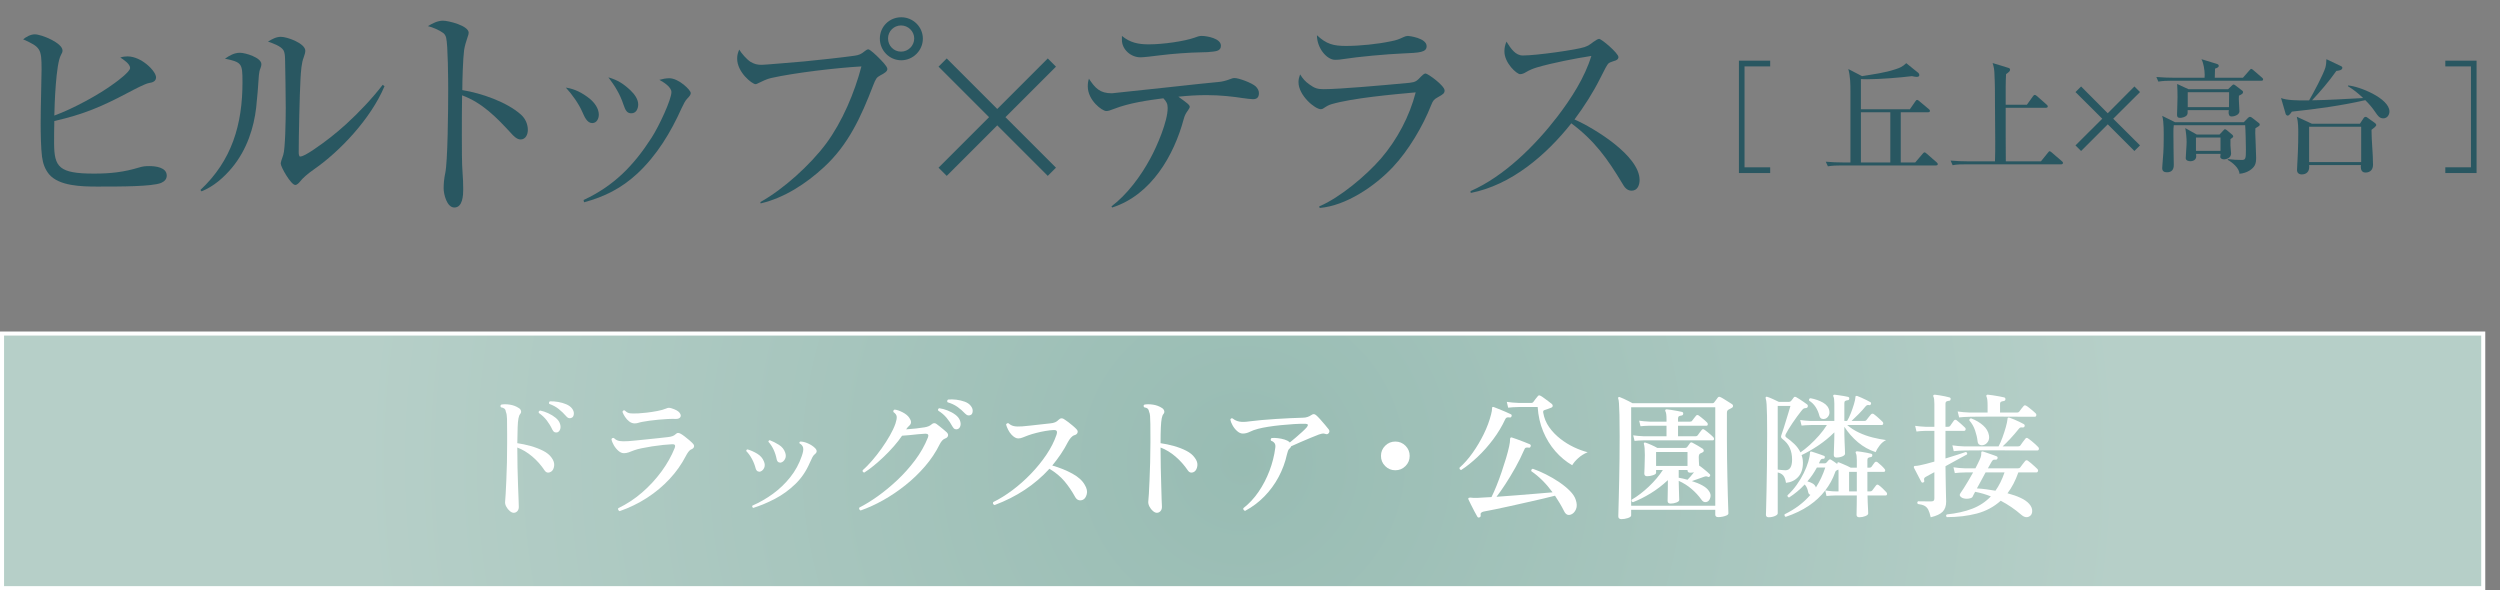 <?xml version="1.0" encoding="UTF-8"?><svg xmlns="http://www.w3.org/2000/svg" width="461.468" height="108.943" xmlns:xlink="http://www.w3.org/1999/xlink" viewBox="0 0 461.468 108.943"><rect x="0" y="0" width="461.468" height="108.943" fill="#808080" stroke="none"/><defs><style>.cls-1{isolation:isolate;}.cls-2{fill:#295761;}.cls-3{fill:none;stroke:#fff;stroke-miterlimit:10;stroke-width:.749px;}.cls-4{fill:#fff;}.cls-5,.cls-6{fill:url(#_名称未設定グラデーション_43);}.cls-6{mix-blend-mode:multiply;}</style><radialGradient id="_名称未設定グラデーション_43" cx="229.796" cy="85.39" fx="229.796" fy="85.39" r="162.824" gradientTransform="translate(-.361 -.145)" gradientUnits="userSpaceOnUse"><stop offset="0" stop-color="#98bcb3"/><stop offset="1" stop-color="#b6cfc8"/></radialGradient></defs><g class="cls-1"><g id="_レイヤー_2"><g id="_レイヤー_10"><path class="cls-2" d="M21.118,15.368c.589-.42,2.898-2.143,2.898-2.814,0-.756-1.218-1.554-1.806-1.933.504-.168.84-.21,1.344-.21,2.562,0,5.251,2.73,5.251,3.865,0,.798-.756.966-1.302,1.05-.715.126-2.646,1.135-3.907,1.807-4.789,2.521-8.065,3.948-13.568,5.209-.042,1.47-.042,3.15-.042,4.2.042,4.285.883,5.503,7.352,5.503,2.982,0,5.461-.252,8.359-1.134.714-.21,1.092-.252,1.849-.252,1.134,0,3.234.21,3.234,1.765,0,.672-.462,1.092-1.05,1.344-1.681.672-7.394.672-11.763.672-2.856,0-7.057-.084-8.905-2.269-.756-.924-1.135-1.974-1.303-3.234-.21-1.554-.252-4.494-.252-6.175,0-3.318.168-8.107.168-9.998,0-3.78-.21-4.074-3.402-5.503.546-.462,1.387-.924,2.143-.924,1.26,0,5.125,1.596,5.125,2.982,0,.294-.084.462-.294.84-.925,1.639-1.177,9.032-1.219,11.174,3.444-1.26,8.191-3.822,11.09-5.965Z"/><path class="cls-2" d="M44.3,9.739c.966,0,3.948.882,3.948,2.101,0,.21-.042.462-.168.756-.168.378-.252.798-.294,1.303-.126,1.932-.294,4.158-.504,6.007-.42,3.57-1.639,7.646-4.453,11.048-1.554,1.849-3.36,3.444-5.629,4.369l-.21-.252c5.839-5.461,7.771-12.141,7.771-19.912,0-1.807-.042-2.688-.462-3.234s-1.303-.798-2.772-1.092c.84-.589,1.722-1.093,2.772-1.093ZM51.862,6.799c1.176,0,4.494,1.218,4.494,2.562,0,.336-.126.756-.294,1.218-.42,1.051-.504,2.562-.588,3.865-.168,2.982-.336,10.712-.336,13.736,0,.168.042.714.252.714.504,0,1.428-.546,2.604-1.344,2.059-1.387,4.032-2.94,5.839-4.579,2.395-2.185,4.831-4.747,6.806-7.31l.336.252c-2.521,6.008-8.233,12.015-12.938,15.291-1.261.882-2.185,1.681-2.688,2.353-.168.21-.546.588-.84.588-.799,0-2.688-3.318-2.688-3.948,0-.21.126-.673.462-1.597.378-1.05.462-6.721.462-8.653,0-2.395-.084-6.974-.126-9.031,0-.589-.084-1.303-.294-1.639-.504-.798-2.017-1.303-2.856-1.597.756-.462,1.512-.882,2.395-.882Z"/><path class="cls-2" d="M96.173,21.165c.799.715,1.261,1.765,1.261,2.814,0,.799-.378,1.765-1.345,1.765-.672,0-1.302-.63-1.848-1.26-2.646-2.856-5.209-5.503-8.948-6.89-.042,2.437-.042,4.915-.042,7.394,0,2.269,0,5.335.126,6.805.084,1.093.126,2.101.126,3.15,0,1.093-.084,3.361-1.638,3.361-1.387,0-1.975-2.479-1.975-3.529,0-.924.084-1.806.294-2.814.462-2.058.546-11.678.546-15.416,0-1.723-.042-8.275-.378-9.578-.084-.336-.252-.672-.546-.882-.756-.546-1.933-1.051-2.814-1.261.798-.504,1.807-1.008,2.772-1.008,1.008,0,4.747.924,4.747,2.227,0,.168-.042.378-.252.966-.253.756-.463,1.429-.589,2.227-.21,1.512-.336,5.671-.336,7.394,3.445.546,8.233,2.184,10.838,4.536Z"/><path class="cls-2" d="M108.813,18.183c.882.715,1.722,1.807,1.722,2.982,0,.715-.378,1.555-1.218,1.555-.924,0-1.429-1.134-1.807-2.017-.672-1.554-1.932-3.318-3.066-4.536,1.681.252,3.024.966,4.369,2.016ZM123.557,14.444c1.723,0,3.949,2.185,3.949,2.73,0,.294-.21.588-.631,1.008-.378.378-.672.967-1.05,1.765-2.017,4.495-4.579,8.737-8.191,12.098-2.898,2.688-6.049,4.285-9.83,5.293l-.084-.42c5.587-2.604,9.242-6.343,12.561-11.51,1.429-2.227,3.654-7.058,3.654-8.401,0-.967-1.47-1.849-2.226-2.269.63-.168,1.176-.294,1.848-.294ZM116.375,16.671c.798.756,1.428,1.68,1.428,2.604,0,.798-.378,1.638-1.26,1.638-.799,0-1.093-.504-1.471-1.638-.63-1.891-1.555-3.403-2.772-4.999,1.723.504,2.772,1.176,4.075,2.395Z"/><path class="cls-2" d="M138.548,11.42c.714.42,1.26.546,2.059.546.504,0,5.923-.462,7.855-.63,1.89-.168,7.603-.799,9.283-1.051.798-.126,1.176-.252,1.933-.882.21-.168.42-.294.588-.294.336,0,1.471,1.092,1.891,1.512.588.589,1.638,1.639,1.638,2.101s-.462.757-1.344,1.219c-.63.336-.799.588-1.303,1.89-2.185,5.671-4.536,10.88-9.073,15.039-3.276,3.024-7.31,5.671-11.678,6.679l-.042-.252c4.242-2.353,9.241-6.889,12.14-10.796,2.982-4.032,5.251-9.409,6.512-14.24-4.537.252-12.393,1.176-16.678,2.143-.756.168-1.638.588-2.395.966-.168.084-.336.168-.462.168-.63,0-3.402-2.185-3.402-4.704,0-.673.126-1.051.378-1.681.42.714,1.429,1.849,2.101,2.269ZM170.348,7.135c0,2.185-1.807,3.991-3.991,3.991s-3.948-1.807-3.948-3.991c0-2.227,1.764-3.948,3.948-3.948s3.991,1.764,3.991,3.948ZM166.315,4.698c-1.302,0-2.395,1.051-2.395,2.395s1.051,2.437,2.395,2.437,2.437-1.092,2.437-2.437c0-1.302-1.092-2.395-2.437-2.395Z"/><path class="cls-2" d="M173.241,12.302l1.513-1.512,9.325,9.325,9.326-9.325,1.512,1.512-9.325,9.326,9.325,9.325-1.512,1.513-9.326-9.326-9.325,9.326-1.513-1.513,9.325-9.325-9.325-9.326Z"/><path class="cls-2" d="M219.612,19.737c0,.126-.126.336-.294.588-.42.588-.63.924-.84,1.723-1.765,6.553-5.923,13.946-13.19,16.257l-.126-.21c2.898-2.185,5.419-5.587,7.184-8.864,1.218-2.226,3.192-6.805,3.192-9.283,0-.84-.252-1.219-.799-1.807-2.856.378-6.259.841-9.157,1.975-.756.294-1.008.378-1.387.378-.756,0-3.402-1.975-3.402-4.537,0-.588.042-.882.21-1.428,1.177,1.765,2.017,2.688,4.243,2.688.168,0,5.209-.546,10.25-1.093,4.494-.504,8.191-.882,9.577-1.008.504-.042,1.345-.252,1.849-.462.42-.168.714-.252.966-.252.757,0,3.192.882,3.907,1.554.336.337.588.757.588,1.219,0,.756-.336,1.134-1.092,1.134-.253,0-1.429-.126-1.933-.21-1.639-.252-4.033-.546-6.68-.546-1.722,0-3.612.126-5.167.294,1.681,1.219,2.101,1.513,2.101,1.891ZM212.05,8.186c2.772,0,6.596-.589,8.402-1.219.546-.21.924-.336,1.344-.336,1.008,0,3.57.462,3.57,1.807,0,.924-.84,1.008-1.47,1.092-.672.084-1.345.126-2.101.126-2.311.042-5.251.252-7.604.546-1.596.21-3.108.378-3.696.378-1.723,0-3.402-1.428-3.402-3.192v-.756c1.512,1.26,3.066,1.555,4.956,1.555Z"/><path class="cls-2" d="M241.744,15.62c.924.673,1.47.841,2.604.841,2.898,0,10.922-.715,15.837-1.177,1.134-.126,1.344-.336,2.142-1.176.168-.168.547-.546.799-.546.42,0,3.528,2.226,3.528,3.15,0,.504-.294.714-1.218,1.218-.757.42-.925.63-1.261,1.471-1.512,3.864-4.2,8.401-7.058,11.426-3.318,3.528-8.611,7.142-13.526,7.562l-.084-.294c3.823-1.597,8.738-5.755,11.427-8.864,2.982-3.486,5.251-7.771,6.385-12.182-4.201.378-11.678,1.05-15.543,2.185-.546.168-.924.378-1.47.756-.168.126-.336.168-.504.168-1.051,0-4.117-2.521-4.117-4.999,0-.546.126-.924.294-1.428.546.84.924,1.302,1.765,1.89ZM248.506,8.479c2.479,0,5.755-.336,8.149-.841,1.093-.21,1.429-.336,2.437-.798.252-.126.546-.21.798-.21.169,0,3.445.378,3.445,1.891,0,1.134-1.261,1.218-4.369,1.344-2.982.126-8.149.588-11.09,1.051-.462.084-.966.126-1.429.126-1.554,0-3.36-2.185-3.36-4.537,1.765,1.639,3.024,1.975,5.419,1.975Z"/><path class="cls-2" d="M302.648,33.222c0,.924-.378,1.975-1.47,1.975-.883,0-1.345-.673-1.723-1.345-2.73-4.537-5.083-7.855-9.409-11.09-4.621,5.839-11.049,11.384-18.567,12.854l-.042-.336c6.217-2.73,11.972-8.444,16.089-13.821,2.521-3.318,4.998-7.141,6.217-11.132-2.814.42-7.268,1.303-9.998,2.101-.714.21-1.428.504-2.059.882-.336.211-.714.379-1.092.379-.63,0-2.898-2.059-2.898-4.201,0-.714.126-1.176.378-1.807.84,1.345,1.681,2.562,3.024,2.562,2.479,0,9.914-1.05,11.384-1.554.715-.252,1.051-.504,1.597-.925.462-.336.882-.588,1.092-.588.463,0,3.571,2.646,3.571,3.36,0,.421-.42.631-.799.715-.462.126-.924.336-1.05.462-.252.252-.63.966-1.512,2.73-1.345,2.688-2.941,5.167-4.747,7.604,3.612,1.596,12.014,6.679,12.014,11.174Z"/><path class="cls-2" d="M320.981,11.2h5.772v1.058h-4.737v18.626h4.737v1.058h-5.772V11.2Z"/><path class="cls-2" d="M352.537,20.168l.989-1.426c.138-.207.207-.299.368-.299.114,0,.299.161.413.253l1.702,1.426c.115.092.229.184.229.345,0,.207-.16.253-.345.253h-5.036v9.268h2.668l1.356-1.587c.092-.115.23-.276.368-.276.115,0,.253.115.414.253l1.793,1.564c.161.138.23.229.23.345,0,.229-.185.253-.368.253h-17.43c-.852,0-1.656.022-2.484.161l-.391-.852c1.104.093,2.185.139,3.288.139h1.265v-13.038c0-1.426-.022-2.829-.391-4.209l2.529,1.312c2.07-.346,4.162-.599,6.163-1.265.851-.276,1.334-.483,2-1.127l2.231,1.793c.114.093.184.253.184.392,0,.275-.23.345-.483.345-.229,0-.62-.069-.873-.138-2.024.253-5.795.574-8.278.574-.438,0-.828,0-1.15-.022v5.564h9.037ZM343.5,29.987h5.427v-9.268h-5.427v9.268Z"/><path class="cls-2" d="M374.134,19.34l1.104-1.54c.161-.23.23-.276.368-.276.115,0,.276.115.414.23l1.747,1.54c.161.139.23.23.23.346,0,.206-.185.253-.368.253h-7.404v5.541c0,1.449.023,2.897.023,4.347h6.484l1.265-1.564c.207-.275.253-.299.345-.299s.207.069.414.253l1.816,1.564c.115.092.23.207.23.345,0,.184-.185.253-.346.253h-17.545c-.828,0-1.655,0-2.483.161l-.368-.852c1.081.093,2.185.139,3.266.139h4.921c.046-1.219.046-2.438.046-3.634,0-2.346-.022-4.69-.046-7.014,0-1.793,0-3.587-.092-5.357-.023-.828-.092-1.356-.345-2.139l2.851.874c.23.069.368.115.368.368s-.184.414-.735.805c-.046.805-.069,1.609-.069,2.414v3.242h3.909Z"/><path class="cls-2" d="M395.018,26.837l-1.035,1.034-4.921-4.921-4.921,4.921-1.034-1.034,4.943-4.921-4.943-4.921,1.034-1.035,4.921,4.944,4.921-4.944,1.035,1.035-4.944,4.921,4.944,4.921Z"/><path class="cls-2" d="M414.016,14.351l1.173-1.334c.184-.207.253-.299.367-.299.115,0,.276.138.414.253l1.541,1.334c.138.114.229.207.229.367,0,.207-.184.23-.367.23h-16.487c-.828,0-1.656.022-2.483.161l-.368-.852c1.08.093,2.185.139,3.265.139h5.634c.023-.185.023-.368.023-.529,0-.805-.207-2.207-.598-2.897l2.852.874c.068.023.345.092.345.368,0,.229-.276.368-.69.506,0,.574-.022,1.127-.046,1.679h5.197ZM414.177,22.56l.781-.805c.092-.092.23-.185.368-.185.161,0,.299.093.46.23l1.127.874c.114.092.207.161.207.321,0,.207-.115.276-.805.69,0,.299-.023.598-.023.874.023.735.161,3.886.161,4.575,0,1.127-.23,1.702-1.219,2.346-.598.368-1.173.529-1.862.598,0-1.012-1.312-2.115-2.139-2.552v-.161c.896.115,1.679.161,2.575.161.713,0,.759-.253.759-1.978,0-.806-.069-3.726-.138-4.438h-13.177c-.068.529-.068.851-.068,1.563,0,.92,0,1.84.022,2.76.023,1.012.046,2.023.046,3.035,0,.828-.367,1.334-1.265,1.334-.506,0-.874-.207-.874-.759,0-.185.023-.506.047-.69.138-1.472.229-2.943.229-4.438,0-1.242.069-3.403-.276-4.53l2.369,1.173h12.693ZM411.28,16.466l.667-.644c.207-.185.275-.23.345-.23.092,0,.184.069.414.23l1.195.92c.092.068.138.138.138.253,0,.275-.184.391-.759.666-.022.185-.022.392-.022.599,0,.482.115,1.793.115,2.253,0,.828-1.219.989-1.426.989-.506,0-.575-.414-.575-.805,0-.093.022-.253.046-.368h-7.611c.023.575,0,.759-.161.966-.253.299-.851.46-1.219.46-.414,0-.574-.161-.574-.575,0-.575.092-2.161.092-3.266,0-.644-.023-1.771-.069-2.414l2.093.966h7.312ZM409.693,24.836l.689-.735c.139-.161.23-.253.322-.253s.23.092.345.184l.989.828c.115.092.184.207.184.321,0,.115-.068.207-.506.506v1.173c0,.322.115,1.242.115,1.472,0,.805-.828,1.081-1.334,1.081-.275,0-.667-.138-.667-.483,0-.046.046-.275.046-.321v-.207h-4.507c0,.138.023.299.023.46,0,.598-.506.896-1.081.896-.345,0-.851-.115-.851-.575,0-.482.161-2.23.161-2.989,0-.689-.115-1.862-.253-2.552l2.138,1.195h4.186ZM403.83,19.777h7.611l.022-2.76h-7.634v2.76ZM405.347,27.849h4.529v-2.461h-4.529v2.461Z"/><path class="cls-2" d="M436.211,18.099c-.897-.851-1.748-1.541-2.806-2.185v-.138c2.023.114,7.657,2.368,7.657,4.806,0,.482-.299,1.265-1.149,1.265-.69,0-1.035-.529-1.38-1.035-.552-.827-1.219-1.632-1.932-2.322-4.461,1.012-8.991,1.633-13.544,2.115-.322.46-.575.736-.759.736-.161,0-.345-.138-.391-.299l-.852-2.943c1.081.437,3.15.437,4.347.437h.827c.805-1.38,2.53-4.599,2.989-6.001.139-.438.207-1.15.207-1.61l2.76,1.311c.092.047.184.161.184.276,0,.46-.759.552-1.104.575-1.38,1.954-2.852,3.679-4.484,5.427,3.15-.046,6.278-.253,9.429-.414ZM435.613,22.836l.713-1.081c.069-.115.207-.185.322-.185.092,0,.184.023.276.093l1.448,1.034c.092.069.253.23.253.368,0,.229-.414.552-.874.896,0,2.162.276,4.301.276,6.462,0,.851-.483,1.426-1.38,1.426-.644,0-.874-.46-.874-1.035,0-.114.023-.229.023-.345h-9.566c.023.115.023.23.023.345,0,.874-.529,1.38-1.38,1.38-.506,0-.874-.275-.874-.805,0-.276.139-2.736.161-3.334.046-1.15.069-2.3.069-3.427,0-.988,0-2.161-.276-3.081l2.782,1.288h8.876ZM426.231,29.918h9.612v-6.53h-9.612v6.53Z"/><path class="cls-2" d="M451.372,31.941v-1.058h4.736V12.258h-4.736v-1.058h5.771v20.741h-5.771Z"/><rect class="cls-5" x=".375" y="61.568" width="458" height="47"/><rect class="cls-6" x=".375" y="61.568" width="458" height="47"/><rect class="cls-3" x=".375" y="61.568" width="458" height="47"/><path class="cls-4" d="M94.812,94.654c-.217,0-.454-.108-.713-.325-.258-.217-.475-.487-.649-.812-.175-.325-.246-.629-.213-.912.033-.25.066-.725.101-1.425.033-.7.074-1.554.125-2.562.05-1.008.087-2.1.112-3.275.024-1.175.037-2.371.037-3.587v-1.55c0-1.35-.009-2.316-.024-2.9-.018-.583-.084-1-.2-1.25-.034-.283-.121-.487-.263-.612s-.362-.212-.662-.263c-.134-.2-.109-.366.074-.5.45-.083.976-.079,1.575.013.601.092,1.142.296,1.625.612.217.117.358.284.425.5.066.217.017.425-.149.625-.134.15-.237.417-.312.8s-.125.938-.15,1.662c-.024.725-.046,1.696-.062,2.913.816.117,1.642.292,2.476.525.833.234,1.596.525,2.287.875.691.35,1.213.775,1.562,1.275.383.517.541,1.025.475,1.525s-.25.85-.55,1.05c-.2.134-.408.192-.625.175s-.408-.142-.575-.375c-.649-.983-1.412-1.846-2.287-2.588-.875-.741-1.796-1.295-2.763-1.662v.225c0,1.117.013,2.275.038,3.475.024,1.2.058,2.325.1,3.375.041,1.05.075,1.929.1,2.638.025.708.038,1.129.038,1.262,0,.316-.092.575-.275.775-.184.2-.408.3-.675.3ZM102.887,79.804c-.167.05-.334.042-.5-.025-.167-.066-.317-.233-.45-.5-.267-.583-.6-1.138-1-1.663s-.892-.987-1.475-1.387c-.084-.233,0-.383.25-.45.482.1.979.267,1.487.5.508.233.962.513,1.362.837.4.325.666.688.8,1.087.134.4.146.746.038,1.038-.109.292-.279.479-.513.562ZM105.587,77.079c-.15.1-.321.138-.513.113-.192-.025-.38-.146-.562-.363-.417-.483-.875-.925-1.375-1.325s-1.084-.716-1.75-.95c-.05-.083-.062-.175-.038-.275.025-.1.079-.167.163-.2.466-.016.971.021,1.513.113.541.092,1.045.237,1.512.438.467.2.825.467,1.075.8.233.317.338.642.312.975-.024.333-.138.559-.337.675Z"/><path class="cls-4" d="M114.372,94.354c-.116-.05-.2-.129-.25-.238s-.05-.212,0-.312c1.566-.75,3.025-1.708,4.375-2.875,1.351-1.167,2.546-2.458,3.588-3.875,1.041-1.417,1.862-2.875,2.462-4.375.084-.233.092-.408.025-.525-.066-.116-.25-.167-.55-.15-.434.017-.976.059-1.625.125-.65.067-1.321.154-2.013.262-.691.109-1.338.225-1.938.35s-1.075.254-1.425.388c-.367.15-.696.275-.987.375-.292.1-.58.15-.863.15-.35,0-.691-.146-1.024-.438-.334-.292-.617-.642-.851-1.05s-.375-.771-.425-1.088c.033-.116.101-.191.2-.225s.191-.025.275.025c.283.284.616.458,1,.525.383.067.933.075,1.649.025.3-.016.767-.058,1.4-.125.633-.066,1.325-.137,2.075-.212s1.471-.15,2.162-.225c.691-.075,1.254-.137,1.688-.188.633-.066,1.083-.233,1.35-.5.184-.183.354-.271.513-.262s.321.062.487.162c.184.1.417.259.7.475.283.217.566.446.851.688.283.242.508.455.675.638.183.184.254.375.212.575-.041.2-.195.359-.462.475-.217.083-.413.246-.588.488s-.329.496-.462.762c-.784,1.517-1.784,2.929-3,4.238-1.217,1.309-2.604,2.467-4.163,3.475-1.559,1.009-3.246,1.829-5.062,2.463ZM117.147,78.154c-.351,0-.68-.116-.987-.35-.309-.233-.571-.516-.788-.85-.217-.333-.375-.641-.475-.925.083-.267.233-.35.45-.25.283.3.6.471.949.513.351.042.825.046,1.426.012h.125c.383-.016.896-.062,1.537-.137.642-.075,1.291-.175,1.95-.3.658-.125,1.204-.279,1.638-.462.133-.066.271-.108.412-.125s.32.009.537.075c.767.233,1.271.508,1.513.825.241.317.292.587.15.812s-.404.337-.788.337c-.434-.016-.934-.012-1.5.013s-1.146.067-1.737.125c-.592.059-1.146.121-1.662.188-.517.067-.934.134-1.25.2-.367.066-.646.133-.838.2-.191.067-.412.1-.662.1Z"/><path class="cls-4" d="M140.389,87.029c-.166.067-.337.059-.512-.025-.176-.083-.305-.258-.388-.525-.15-.6-.38-1.188-.688-1.763-.309-.575-.654-1.054-1.038-1.438-.033-.183.042-.292.226-.325.583.167,1.175.43,1.774.788.601.359,1.017.837,1.25,1.438.184.434.2.821.051,1.163-.15.342-.375.571-.676.688ZM139.04,93.754c-.084-.034-.142-.096-.175-.188-.034-.091-.025-.171.024-.238,1.334-.583,2.601-1.312,3.801-2.188,1.199-.875,2.262-1.896,3.188-3.062.925-1.166,1.629-2.458,2.112-3.875.116-.333.2-.633.25-.9.05-.266.05-.5,0-.7-.101-.333-.317-.583-.65-.75-.066-.184-.017-.3.15-.35.416,0,.888.117,1.412.35.525.233.954.517,1.288.85.416.417.408.792-.025,1.125-.184.15-.334.338-.45.562-.116.225-.292.596-.524,1.113-.65,1.5-1.538,2.792-2.663,3.875s-2.362,1.979-3.712,2.688c-1.351.708-2.692,1.271-4.025,1.688ZM144.24,85.354c-.167.066-.338.059-.513-.025-.175-.083-.296-.266-.362-.55-.117-.616-.305-1.204-.562-1.763-.259-.558-.579-1.045-.963-1.462,0-.167.083-.266.25-.3.566.217,1.134.504,1.7.862.566.359.95.837,1.15,1.438.149.434.141.817-.025,1.15-.167.334-.392.55-.675.65Z"/><path class="cls-4" d="M158.859,94.229c-.116-.05-.199-.129-.25-.238-.05-.108-.041-.212.025-.312,1.033-.516,2.154-1.204,3.362-2.062,1.208-.858,2.413-1.85,3.612-2.975,1.2-1.125,2.301-2.354,3.301-3.688,1-1.333,1.791-2.733,2.375-4.2.183-.466.033-.7-.45-.7-.4.017-.858.05-1.375.1s-1.038.104-1.562.163c-.525.059-.987.096-1.388.112-.417.617-.912,1.254-1.487,1.913-.575.659-1.184,1.296-1.825,1.913s-1.279,1.184-1.912,1.7c-.634.517-1.217.942-1.75,1.275-.25-.05-.351-.191-.301-.425.533-.466,1.104-1.05,1.713-1.75.608-.7,1.2-1.454,1.775-2.262.574-.809,1.087-1.608,1.537-2.4.45-.791.791-1.521,1.025-2.188.183-.55.262-.979.237-1.287-.025-.309-.229-.596-.612-.863-.051-.25.033-.4.25-.45.416.05.899.217,1.449.5.551.283.959.617,1.226,1,.416.583.433,1.059.05,1.425-.15.134-.267.25-.35.35-.084.1-.176.225-.275.375.583-.033,1.204-.087,1.862-.163s1.171-.146,1.538-.212c.55-.083.982-.267,1.3-.55.3-.266.6-.291.899-.075.15.1.346.25.588.45.241.2.487.4.737.6.25.2.441.367.575.5.217.217.291.438.225.663s-.25.388-.55.487c-.184.067-.358.192-.524.375-.167.184-.317.409-.45.675-.717,1.45-1.621,2.809-2.713,4.075-1.092,1.267-2.296,2.425-3.612,3.475-1.316,1.05-2.68,1.971-4.088,2.763s-2.804,1.429-4.188,1.913ZM176.785,79.204c-.167.067-.338.067-.513,0-.175-.066-.329-.225-.463-.475-.3-.566-.662-1.104-1.087-1.613-.426-.508-.938-.946-1.538-1.312-.083-.233-.017-.383.2-.45.483.066.991.204,1.525.412.533.209,1.008.467,1.425.775.416.309.7.654.85,1.037.15.4.179.75.088,1.05-.092.3-.255.492-.487.575ZM179.259,76.554c-.15.1-.321.142-.513.125-.191-.016-.388-.125-.587-.325-.45-.483-.934-.904-1.45-1.263s-1.117-.638-1.8-.837c-.067-.083-.088-.175-.062-.275.024-.1.078-.175.162-.225.467-.05.971-.042,1.513.025.541.067,1.054.188,1.537.362.483.175.851.421,1.101.738.266.317.396.642.387.975-.008.333-.104.566-.287.7Z"/><path class="cls-4" d="M183.585,93.229c-.284-.117-.367-.3-.25-.55,1.166-.566,2.35-1.3,3.55-2.2,1.2-.9,2.338-1.908,3.412-3.025,1.075-1.116,2.025-2.287,2.851-3.512s1.445-2.446,1.862-3.663c.116-.35.129-.591.037-.725-.092-.133-.279-.191-.562-.175-.449.017-.962.075-1.537.175s-1.138.221-1.688.363-1.033.287-1.45.438c-.384.133-.717.262-1,.387s-.566.188-.85.188c-.384,0-.792-.225-1.226-.675-.267-.283-.483-.596-.649-.938-.167-.341-.292-.654-.375-.938.033-.1.091-.175.175-.225.083-.05.175-.058.275-.025.283.267.612.442.987.525.375.083.888.1,1.537.05.417-.033.929-.083,1.538-.15.607-.066,1.237-.137,1.887-.212.65-.075,1.226-.138,1.726-.188.383-.033.695-.104.938-.212.241-.108.438-.246.587-.413.2-.2.392-.304.575-.312.184-.008.358.054.525.188.2.117.445.288.737.513.291.225.575.454.85.688.275.233.496.441.663.625.2.2.263.412.188.637s-.263.379-.562.462c-.233.067-.454.221-.663.463-.208.242-.387.504-.537.787-.4.784-.846,1.538-1.338,2.263-.491.725-1.012,1.421-1.562,2.087,1.384.4,2.621.9,3.713,1.5s1.854,1.292,2.287,2.075c.384.633.504,1.212.363,1.737-.143.525-.38.863-.713,1.013-.267.117-.525.137-.775.062-.25-.075-.458-.254-.625-.538-.616-1.116-1.283-2.1-2-2.95-.717-.85-1.642-1.616-2.774-2.3-1.334,1.467-2.851,2.763-4.55,3.888-1.7,1.125-3.559,2.062-5.575,2.812Z"/><path class="cls-4" d="M213.53,94.654c-.217,0-.455-.108-.713-.325-.259-.217-.471-.487-.638-.812-.167-.325-.241-.629-.225-.912.033-.25.07-.725.112-1.425.041-.7.083-1.554.125-2.562.041-1.008.079-2.1.112-3.275s.05-2.371.05-3.587v-.975c0-1.05-.004-1.888-.012-2.513-.009-.625-.025-1.108-.051-1.45-.024-.341-.079-.596-.162-.763-.05-.283-.142-.487-.275-.612-.133-.125-.35-.212-.649-.263-.167-.2-.15-.366.05-.5.45-.083.979-.079,1.588.013.607.092,1.153.296,1.637.612.2.117.338.284.413.5.075.217.028.425-.138.625-.134.15-.237.417-.312.8s-.129.938-.162,1.662c-.034.725-.051,1.696-.051,2.913.816.117,1.642.292,2.476.525.833.234,1.591.525,2.274.875.684.35,1.2.775,1.551,1.275.399.517.562,1.025.487,1.525s-.255.85-.538,1.05c-.199.134-.408.192-.625.175s-.408-.142-.574-.375c-.667-.983-1.434-1.846-2.301-2.588-.866-.741-1.783-1.295-2.75-1.662v.225c0,1.117.013,2.279.038,3.488.024,1.208.054,2.342.087,3.4.033,1.059.059,1.929.075,2.612.017.334.029.609.038.825.008.217.012.358.012.425,0,.316-.092.575-.274.775-.184.2-.409.3-.675.3Z"/><path class="cls-4" d="M229.83,94.304c-.116-.034-.208-.096-.274-.188-.067-.092-.084-.196-.051-.312,1.066-.833,2.004-1.841,2.812-3.025.809-1.183,1.479-2.475,2.013-3.875s.892-2.825,1.075-4.275c.05-.35.004-.625-.138-.825-.142-.2-.354-.35-.638-.45-.066-.083-.087-.175-.062-.275.025-.1.079-.175.163-.225.333-.033.712-.025,1.138.025.425.05.833.133,1.225.25s.688.267.888.45c.017.017.033.034.05.05s.033.034.05.05c.333-.266.704-.575,1.112-.925s.796-.691,1.163-1.025c.366-.333.649-.617.85-.85.333-.417.267-.633-.2-.65-.633-.017-1.346,0-2.137.05-.792.05-1.604.117-2.438.2-.834.083-1.617.184-2.351.3-.733.117-1.35.242-1.85.375-.584.15-1.092.333-1.525.55-.434.217-.866.325-1.3.325-.35,0-.696-.15-1.037-.45-.342-.3-.625-.654-.851-1.062-.225-.408-.362-.762-.412-1.062.083-.233.233-.3.45-.2.333.284.737.471,1.212.562.476.092,1.096.079,1.862-.038.634-.083,1.367-.163,2.2-.237.833-.075,1.704-.142,2.612-.2.908-.058,1.801-.108,2.676-.15s1.662-.071,2.362-.087c.316,0,.608-.046.875-.138.267-.091.491-.204.675-.337s.346-.196.487-.188.279.071.413.188c.183.15.429.396.737.737.308.342.612.692.912,1.05s.533.646.7.862c.083.117.121.233.112.35s-.046.217-.112.3c-.15.217-.35.275-.6.175-.234-.083-.45-.104-.65-.062s-.392.096-.575.162c-.399.15-.921.359-1.562.625-.642.267-1.287.542-1.938.825-.649.284-1.191.525-1.625.725-.017.1-.1.225-.25.375-.149.117-.259.267-.325.45-.066.184-.133.409-.199.675-.317,1.45-.83,2.837-1.538,4.163-.708,1.325-1.583,2.521-2.625,3.587-1.042,1.067-2.229,1.958-3.562,2.675Z"/><path class="cls-4" d="M257.559,86.804c-.733,0-1.358-.258-1.875-.775s-.775-1.142-.775-1.875.259-1.358.775-1.875,1.142-.775,1.875-.775,1.358.258,1.875.775.775,1.142.775,1.875-.259,1.358-.775,1.875-1.142.775-1.875.775Z"/><path class="cls-4" d="M269.711,86.754c-.233-.05-.333-.191-.3-.425.85-.75,1.658-1.666,2.425-2.75.767-1.083,1.45-2.237,2.05-3.462.601-1.225,1.051-2.438,1.351-3.637.116-.45.175-.8.175-1.05,0-.15.017-.241.05-.275.066-.05.15-.058.25-.025.184.067.491.188.925.362.434.175.867.354,1.301.538.433.184.741.325.925.425.166.067.216.192.149.375-.05.184-.166.259-.35.225-.217-.033-.388-.029-.513.013s-.229.154-.312.337c-.583,1.267-1.321,2.496-2.212,3.688-.893,1.192-1.854,2.275-2.888,3.25-1.034.975-2.042,1.779-3.025,2.413ZM273.086,95.504c-.184.066-.316.016-.399-.15-.134-.234-.312-.559-.538-.975-.225-.417-.438-.833-.638-1.25-.199-.417-.35-.725-.449-.925-.051-.1-.051-.191,0-.275.083-.05.191-.075.324-.075h.101c.133.017.3.033.5.05s.441.017.725,0c.366-.033.771-.058,1.213-.075.441-.016.903-.041,1.388-.075.3-.6.612-1.304.938-2.113.324-.808.637-1.654.938-2.537.3-.883.57-1.729.812-2.538.241-.808.429-1.521.562-2.138.133-.616.191-1.058.175-1.325,0-.133.024-.233.075-.3.1-.066.183-.083.25-.05.199.05.516.159.949.325.434.167.875.334,1.325.5.45.167.8.309,1.05.425.167.083.217.217.15.4-.05.184-.167.259-.35.225-.217-.033-.393-.029-.525.012-.134.042-.242.18-.325.413-.467,1.083-1.009,2.175-1.625,3.275-.616,1.1-1.233,2.121-1.85,3.062-.617.942-1.159,1.713-1.625,2.312,1.166-.083,2.392-.175,3.675-.275s2.513-.2,3.688-.3,2.171-.183,2.987-.25c-1.2-1.633-2.509-2.933-3.925-3.9-.05-.233.041-.383.275-.45.766.267,1.574.612,2.425,1.038s1.662.9,2.438,1.425c.774.525,1.438,1.067,1.987,1.625.55.559.908,1.104,1.075,1.638.233.684.25,1.262.05,1.737s-.492.796-.875.962c-.566.25-1.009.05-1.325-.6-.25-.5-.517-.988-.8-1.463-.283-.475-.575-.938-.875-1.387-.617.167-1.379.354-2.287.562-.909.208-1.88.429-2.913.663s-2.054.462-3.062.688c-1.009.225-1.941.425-2.8.6-.858.175-1.562.312-2.112.413-.45.1-.634.325-.55.675.033.2-.042.333-.226.4ZM290.211,85.879c-1.149-.667-2.188-1.529-3.112-2.587s-1.675-2.279-2.25-3.663-.912-2.883-1.013-4.5h-3.425c-.867.017-1.542.059-2.025.125l-.25-1.075c.617.1,1.375.167,2.275.2h2.25c.15,0,.267-.05.35-.15.084-.133.221-.321.413-.562.191-.242.337-.421.438-.538.116-.167.283-.191.5-.075.166.083.383.225.649.425.267.2.538.4.812.6.275.2.488.367.638.5.116.1.167.221.15.363s-.108.246-.275.312c-.149.067-.358.146-.625.237-.267.092-.475.163-.625.212-.2.05-.274.209-.225.475.166.984.533,1.875,1.1,2.675.566.8,1.25,1.512,2.05,2.137.801.625,1.642,1.146,2.525,1.562.883.417,1.725.725,2.525.925-.65.267-1.226.625-1.726,1.075-.5.45-.875.892-1.125,1.325Z"/><path class="cls-4" d="M299.293,95.829c-.167,0-.305-.042-.412-.125-.109-.083-.163-.217-.163-.4,0-.083.009-.425.025-1.025s.037-1.388.062-2.362c.024-.975.05-2.083.075-3.325.024-1.241.045-2.55.062-3.925.016-1.375.024-2.754.024-4.138,0-1.667-.013-2.983-.037-3.95-.025-.966-.055-1.679-.088-2.137s-.083-.754-.149-.888c-.034-.1-.018-.175.05-.225.066-.066.149-.075.25-.025.166.05.396.146.688.288.291.142.596.288.912.438s.566.284.75.4h14.75c.15,0,.259-.05.325-.15l.675-.9c.116-.15.275-.175.476-.075.166.067.387.188.662.363.275.175.554.35.838.525.283.175.5.312.649.413.134.1.191.225.175.375-.017.15-.1.258-.25.325-.1.05-.191.1-.274.15-.084.05-.167.092-.25.125-.117.067-.204.142-.263.225-.059.083-.088.225-.088.425v4.9c0,1.067.009,2.2.025,3.4s.037,2.375.062,3.525.05,2.208.075,3.175c.024.967.05,1.762.075,2.387.024.625.037,1.004.037,1.138,0,.15-.104.275-.312.375-.209.1-.454.179-.737.237-.284.058-.559.087-.825.087-.367,0-.55-.158-.55-.475v-.875h-15.525v1.025c0,.2-.204.366-.612.5-.408.133-.805.2-1.188.2ZM301.092,93.354h15.525v-18.175h-15.525v18.175ZM308.368,92.954c-.367,0-.55-.166-.55-.5,0-.083.004-.337.012-.762.009-.425.017-.921.025-1.488.008-.566.013-1.091.013-1.575-1.017.95-2.079,1.762-3.188,2.438-1.108.675-2.196,1.221-3.263,1.637-.233-.083-.309-.241-.225-.475,1.083-.633,2.141-1.441,3.175-2.425,1.033-.983,1.892-2,2.575-3.05h-1.25v.525c0,.167-.188.312-.562.438s-.738.188-1.088.188-.525-.167-.525-.5c0-.15.017-.562.051-1.237.033-.675.05-1.396.05-2.163,0-1.017-.059-1.7-.175-2.05-.034-.1-.018-.175.05-.225.066-.066.149-.075.25-.025.233.067.583.205,1.05.413.467.208.842.396,1.125.562h5.15c.133,0,.25-.05.35-.15.066-.083.154-.204.263-.362s.195-.279.263-.363c.116-.167.274-.191.475-.075.233.117.55.292.95.525.399.233.708.425.925.575.133.1.2.221.2.363s-.092.254-.275.337c-.066.034-.125.062-.175.087s-.117.054-.2.087c-.184.1-.274.325-.274.675,0,.25.008.521.024.812s.033.554.05.788c.066,0,.125.025.176.075.133.083.324.229.574.438.25.208.496.413.738.613.241.2.403.35.487.45.1.117.091.242-.025.375-.083.134-.2.159-.35.075-.134-.066-.263-.091-.388-.075-.125.017-.296.067-.513.15-.3.117-.638.238-1.013.363s-.721.246-1.037.362c.717.217,1.358.479,1.925.788.566.309.976.654,1.226,1.038.283.4.375.788.274,1.163-.1.375-.259.629-.475.762-.2.117-.404.154-.612.113-.209-.042-.404-.196-.588-.463-.5-.7-1.1-1.35-1.8-1.95s-1.492-1.1-2.375-1.5c.017.5.028,1.008.037,1.525s.021.958.038,1.325c.016.367.024.592.024.675,0,.184-.175.342-.524.475-.351.133-.709.2-1.075.2ZM301.717,81.379l-.25-1.025c.533.083,1.184.142,1.95.175h4.2v-1.95h-3.075c-.717.017-1.292.05-1.725.1l-.25-1.025c.533.083,1.183.142,1.949.175h3.101v-.5c0-.7-.067-1.166-.2-1.4-.066-.116-.066-.208,0-.275.017-.066.1-.1.25-.1.2.017.483.054.85.113.367.059.733.121,1.101.188.366.066.649.125.85.175.184.05.259.175.226.375-.018.167-.125.267-.325.3-.167.017-.312.059-.438.125-.125.067-.188.2-.188.4v.6h2.225c.184,0,.309-.058.375-.175.083-.116.208-.279.375-.487s.283-.354.351-.438c.133-.15.291-.167.475-.05.133.083.304.212.513.388.208.175.416.35.625.525.208.175.354.312.438.413.1.117.138.242.112.375s-.104.2-.237.2h-5.25v1.95h3.225c.167,0,.3-.058.4-.175.083-.117.212-.296.388-.538.175-.242.295-.396.362-.462.133-.167.291-.184.475-.05.134.083.312.217.538.4.225.184.449.371.675.562.225.192.379.338.462.438.101.117.138.242.113.375-.025.134-.104.2-.238.2h-12.725c-.7.017-1.267.05-1.7.1ZM305.693,86.004h5.8v-2.575h-5.8v2.575ZM311.493,88.554c.133-.133.312-.325.537-.575.226-.25.446-.517.663-.8-.217.05-.45.075-.7.075-.334,0-.5-.15-.5-.45v-.05h-1.625v1.425c.55.1,1.091.225,1.625.375Z"/><path class="cls-4" d="M326.47,95.479c-.334,0-.5-.159-.5-.475,0-.1.012-.542.037-1.325s.05-1.841.075-3.175c.024-1.333.05-2.879.075-4.638.024-1.758.037-3.67.037-5.737,0-1.4-.009-2.542-.025-3.425-.017-.883-.041-1.575-.074-2.075-.034-.5-.092-.867-.176-1.1-.033-.116-.017-.2.051-.25.066-.066.149-.075.25-.025.232.067.57.2,1.012.4s.812.375,1.113.525h1.875c.149,0,.274-.05.375-.15.033-.05.116-.154.25-.312.133-.158.216-.271.25-.337.1-.15.25-.175.449-.075.167.083.375.208.625.375.25.167.504.337.763.513.259.175.463.321.612.438.134.083.184.225.15.425-.05.184-.191.275-.425.275-.184.017-.321.062-.413.138s-.229.229-.412.462c-.2.25-.441.567-.725.95-.284.383-.567.788-.851,1.212s-.537.821-.763,1.188c-.225.367-.379.642-.462.825-.15.283-.117.5.1.65.483.333.967.729,1.45,1.188s.866.979,1.15,1.562c.533-.367,1.096-.816,1.688-1.35.591-.533,1.166-1.116,1.725-1.75.559-.633,1.046-1.283,1.463-1.95h-2.95c-.717.017-1.292.05-1.726.1l-.25-1.025c.533.083,1.184.142,1.95.175h4.351v-3.2c0-.683-.059-1.117-.176-1.3-.05-.1-.05-.191,0-.275.051-.05.125-.075.226-.075.183.017.438.05.763.1.324.05.646.1.962.15.316.05.566.1.75.15.184.05.259.167.226.35-.018.184-.117.275-.301.275-.166.017-.309.059-.425.125-.116.067-.175.192-.175.375v3.325h.5c.233-.366.463-.837.688-1.412.225-.575.421-1.142.588-1.7.166-.558.258-.996.274-1.312,0-.083.025-.15.075-.2.066-.016.142-.016.225,0,.2.067.463.175.788.325s.646.3.962.45c.316.15.551.275.7.375.134.066.167.184.101.35-.067.184-.167.25-.301.2-.149-.033-.274-.033-.375,0-.1.034-.208.117-.324.25-.317.4-.729.858-1.238,1.375-.508.517-.954.95-1.337,1.3h2.325c.216,0,.366-.066.449-.2.084-.117.221-.292.413-.525.191-.233.32-.392.388-.475.149-.167.324-.191.524-.075.134.083.309.221.525.413.216.192.425.379.625.562.2.184.35.325.45.425.133.134.179.271.137.413-.041.142-.129.212-.262.212h-6.375c.633.55,1.357,1.017,2.175,1.4.816.383,1.662.684,2.537.9.875.217,1.696.375,2.463.475-.45.217-.851.554-1.2,1.012-.35.458-.592.863-.725,1.212-1.217-.4-2.309-1.008-3.275-1.825-.967-.816-1.8-1.767-2.5-2.85v1.375c0,.333.013.759.037,1.275.025.517.046,1,.062,1.45.017.45.025.742.025.875,0,.184-.162.346-.487.487-.325.142-.696.212-1.112.212-.317,0-.476-.158-.476-.475,0-.083.004-.275.013-.575.008-.3.021-.658.037-1.075.017-.416.029-.82.038-1.212.008-.391.013-.712.013-.962v-.35c-.917.917-1.922,1.738-3.013,2.462-1.092.725-2.104,1.305-3.038,1.738.167.434.25.909.25,1.425,0,1.1-.287,1.967-.862,2.6-.575.634-1.329,1-2.263,1.1-.1-.633-.271-1.087-.512-1.363-.242-.275-.58-.462-1.013-.562v7.55c0,.183-.175.35-.525.5-.35.15-.733.225-1.149.225ZM329.57,86.804c.816,0,1.225-.658,1.225-1.975,0-.8-.142-1.516-.425-2.15-.283-.633-.733-1.183-1.35-1.65-.167-.133-.255-.258-.263-.375-.009-.116.029-.283.112-.5.101-.25.221-.608.362-1.075.142-.466.296-.966.463-1.5.166-.533.32-1.037.463-1.512.141-.475.254-.854.337-1.138h-2.35v11.75c.2.017.425.042.675.075.25.034.5.05.75.05ZM343.22,95.479c-.351,0-.525-.15-.525-.45,0-.1.004-.333.013-.7.008-.367.017-.808.024-1.325.009-.517.013-1.033.013-1.55h-3.875c-.717.017-1.292.05-1.725.1l-.226-1.025c-.816,1.067-1.829,2.009-3.037,2.825-1.209.816-2.629,1.5-4.263,2.05-.1-.034-.167-.1-.2-.2-.033-.1-.033-.191,0-.275,1.917-.934,3.5-2.125,4.75-3.575-.217-.083-.35-.25-.399-.5-.05-.267-.125-.525-.226-.775-.1-.25-.241-.466-.425-.65-.434.467-.892.9-1.375,1.3-.483.4-.983.767-1.5,1.1-.1-.016-.179-.062-.237-.137-.059-.075-.079-.163-.062-.263.633-.583,1.204-1.233,1.713-1.95.508-.717.941-1.441,1.3-2.175.358-.733.633-1.425.825-2.075.191-.65.295-1.2.312-1.65,0-.083.024-.15.074-.2.066-.033.142-.042.226-.025.183.05.429.129.737.237s.612.212.912.312c.301.1.525.184.676.25.116.067.149.175.1.325-.05.167-.142.233-.275.2-.283-.016-.475.109-.574.375-.034.067-.071.142-.113.225-.041.083-.079.167-.112.25h1.05c.134,0,.242-.042.325-.125.083-.083.163-.171.237-.263.075-.091.146-.17.213-.237.133-.133.283-.142.45-.025.116.067.287.179.513.337.225.159.438.312.637.462l-.024-.05c-.034-.1-.017-.183.05-.25.066-.066.15-.075.25-.025.133.05.338.133.612.25.275.117.562.242.862.375.301.133.533.25.7.35h1.125v-1.35c0-.667-.059-1.1-.175-1.3-.066-.116-.075-.208-.025-.275.051-.066.134-.1.25-.1.184.017.446.05.788.1.341.05.683.108,1.024.175.342.067.604.125.788.175.166.05.233.159.2.325,0,.167-.101.267-.301.3-.166.017-.309.059-.425.125-.116.067-.175.192-.175.375v1.45h.375c.166,0,.291-.05.375-.15.083-.133.188-.279.312-.438.125-.158.221-.288.287-.387.134-.15.301-.167.5-.05.2.15.43.346.688.587.259.242.463.455.613.638.116.117.158.242.125.375-.034.134-.117.2-.25.2h-3.025v3.6h.525c.149,0,.274-.058.375-.175.083-.116.203-.279.362-.487.158-.208.271-.354.337-.438.134-.184.301-.2.5-.05.2.134.446.342.738.625.291.284.521.517.688.7.1.117.133.242.1.375s-.117.2-.25.2h-3.35c0,.4.012.838.037,1.312.025.475.046.9.062,1.275s.025.621.025.737c0,.183-.176.346-.525.487s-.717.213-1.1.213ZM335.195,89.979c.35-.55.671-1.133.963-1.75.291-.617.545-1.258.762-1.925h-1.55c-.25.467-.521.913-.812,1.337-.292.425-.604.83-.938,1.213.384.1.717.237,1,.412.283.175.476.413.575.713ZM336.895,77.304c-.233.067-.446.062-.638-.012-.191-.075-.329-.246-.412-.513-.15-.6-.38-1.142-.688-1.625-.309-.483-.713-.883-1.213-1.2-.066-.25.017-.4.25-.45.883.167,1.654.438,2.312.812s1.046.879,1.162,1.512c.066.367.017.684-.149.95-.167.267-.375.442-.625.525ZM338.87,90.704h.5v-3.65c0-.133-.009-.258-.024-.375-.034.017-.075.034-.125.05-.051.017-.092.033-.125.05-.084.05-.154.1-.213.15-.059.05-.104.134-.138.25-.217.617-.479,1.205-.787,1.763-.309.559-.654,1.087-1.038,1.587.017,0,.238.029.663.087.425.059.854.087,1.287.087ZM341.32,90.704h1.425v-3.6h-1.425v3.6Z"/><path class="cls-4" d="M356.384,95.479c-.134-.6-.283-1.062-.45-1.388s-.396-.566-.688-.725c-.292-.158-.704-.271-1.237-.337-.15-.216-.134-.383.05-.5.2,0,.533.004,1,.013s.917.012,1.351.012c.25,0,.42-.042.512-.125.092-.083.138-.233.138-.45v-4.825c-.316.167-.616.329-.899.487-.284.159-.518.288-.7.388-.167.1-.263.2-.288.3-.024.1-.021.234.013.4.05.15-.009.258-.175.325-.15.067-.267.034-.35-.1-.101-.183-.238-.441-.413-.775-.175-.333-.35-.67-.524-1.012-.176-.342-.312-.604-.413-.788-.05-.1-.059-.188-.024-.263.033-.075.091-.112.175-.112.1,0,.229-.008.388-.025.158-.017.312-.042.462-.075.75-.15,1.667-.383,2.75-.7v-5.675h-1.625c-.684.017-1.241.059-1.675.125l-.25-1.05c.566.083,1.208.142,1.925.175h1.625v-4.2c0-.716-.059-1.166-.175-1.35-.066-.117-.066-.208,0-.275.05-.066.133-.1.25-.1.217.017.496.054.838.112.341.059.688.121,1.037.188.35.067.625.134.825.2.183.05.258.158.225.325-.017.2-.116.3-.3.3-.184.017-.338.059-.463.125s-.188.217-.188.45v4.225h.5c.15,0,.267-.05.351-.15.083-.117.2-.283.35-.5.15-.216.267-.383.351-.5.149-.183.324-.2.524-.05.184.134.438.346.763.638.325.292.57.521.737.688.134.117.179.25.138.4-.042.15-.138.225-.287.225h-3.426v5.1c.783-.233,1.517-.462,2.2-.688s1.2-.396,1.55-.513c.233.067.309.217.226.45-.4.217-.967.525-1.7.925s-1.492.817-2.275,1.25c0,.534.009,1.154.025,1.863s.029,1.4.037,2.075c.009.675.021,1.254.038,1.738s.024.767.024.85c0,.8-.212,1.421-.637,1.863-.426.441-1.163.788-2.213,1.038ZM359.359,95.454c-.184-.184-.184-.35,0-.5,1.783-.184,3.346-.533,4.688-1.05s2.488-1.275,3.438-2.275c-.899-.367-1.866-.65-2.899-.85-.117.217-.217.404-.3.562-.084.159-.143.279-.176.362-.083.167-.337.279-.762.338-.426.059-.821.004-1.188-.163-.417-.233-.518-.508-.301-.825.15-.2.354-.504.613-.913.258-.408.541-.871.85-1.387s.604-1.033.888-1.55h-1.4c-.85.017-1.509.059-1.975.125l-.25-1.075c.583.1,1.316.167,2.2.2h1.85c.15-.283.3-.579.45-.887.149-.308.267-.554.35-.738.134-.283.217-.529.25-.737.033-.208.042-.371.025-.487,0-.25.116-.333.35-.25.066.017.221.066.463.15.241.083.504.175.787.275s.546.192.788.275c.241.083.396.142.462.175.167.083.217.217.15.4-.05.15-.159.225-.325.225-.217-.017-.371-.004-.463.037-.092.042-.204.18-.337.413-.134.234-.351.617-.65,1.15h5.525c.2,0,.35-.058.45-.175.083-.133.229-.329.438-.587.208-.258.362-.454.462-.587.15-.184.325-.2.525-.05.149.1.337.246.562.438.225.192.445.388.662.587.217.2.384.359.5.475.134.134.175.275.125.425-.05.15-.149.225-.3.225h-3.325c-.267.767-.566,1.467-.899,2.1-.334.634-.7,1.217-1.101,1.75.9.234,1.7.513,2.4.837.7.325,1.233.696,1.6,1.113.384.434.571.875.562,1.325-.009.45-.162.767-.462.95-.484.316-1.009.225-1.575-.275-1.15-1-2.409-1.858-3.775-2.575-1.267,1.134-2.737,1.921-4.412,2.363-1.675.441-3.521.662-5.538.662ZM360.634,83.279l-.25-1.075c.633.1,1.392.167,2.275.2h6.25c.25-.466.491-1.021.725-1.663.233-.641.438-1.271.612-1.887s.279-1.117.312-1.5c0-.15.033-.233.101-.25.066-.05.158-.05.274,0,.217.066.491.171.825.312.333.142.666.292,1,.45.333.159.6.296.8.413.167.1.217.242.15.425-.05.134-.159.2-.325.2-.217-.017-.367-.013-.45.013-.083.025-.191.121-.325.287-.449.567-.945,1.142-1.487,1.725-.542.583-1.029,1.075-1.462,1.475h2.824c.2,0,.351-.058.45-.175.083-.133.233-.346.45-.638.217-.292.375-.496.475-.612.134-.184.301-.2.5-.05.167.1.371.25.613.45.241.2.479.404.712.612.233.208.408.379.525.513.133.133.179.275.138.425-.042.15-.138.225-.288.225h-1.6c-.684,0-1.505-.004-2.463-.013-.958-.008-1.946-.012-2.962-.012h-2.9c-.917,0-1.688.004-2.312.012-.625.009-1.004.013-1.138.013-.866.017-1.55.059-2.05.125ZM361.634,77.054l-.275-1.1c.634.1,1.392.167,2.275.2h3.25v-1.3c0-.85-.066-1.392-.2-1.625-.066-.117-.066-.208,0-.275.066-.083.15-.116.25-.1.2.017.5.054.9.112.399.059.8.125,1.2.2.399.075.699.137.899.188.167.033.25.15.25.35-.017.184-.125.292-.325.325-.184.017-.342.059-.475.125-.134.067-.2.208-.2.425v1.575h3.075c.116,0,.204-.008.263-.025.058-.017.12-.058.188-.125.083-.133.216-.312.399-.538s.316-.388.4-.487c.133-.184.309-.208.525-.075.149.083.337.217.562.4.225.184.445.363.662.538s.375.321.475.438c.134.117.18.254.138.413-.042.159-.129.237-.263.237h-1.175c-.583,0-1.309-.004-2.175-.012-.867-.008-1.779-.013-2.737-.013h-2.713c-.85,0-1.562.004-2.138.013-.574.008-.912.012-1.012.012-.867.017-1.542.059-2.025.125ZM366.109,82.154c-.267.067-.504.046-.712-.062-.209-.108-.329-.321-.362-.638-.067-.633-.222-1.304-.463-2.012-.242-.708-.596-1.321-1.062-1.837,0-.25.116-.375.35-.375.867.333,1.601.767,2.2,1.3.601.534.958,1.142,1.075,1.825.083.467.017.862-.2,1.188-.217.325-.491.529-.825.612ZM368.335,90.579c.666-.933,1.225-2.058,1.675-3.375h-3.5c-.25.467-.517.963-.8,1.488-.284.525-.55,1.012-.8,1.462.583.034,1.158.087,1.725.163.566.075,1.133.163,1.7.262Z"/></g></g></g></svg>
